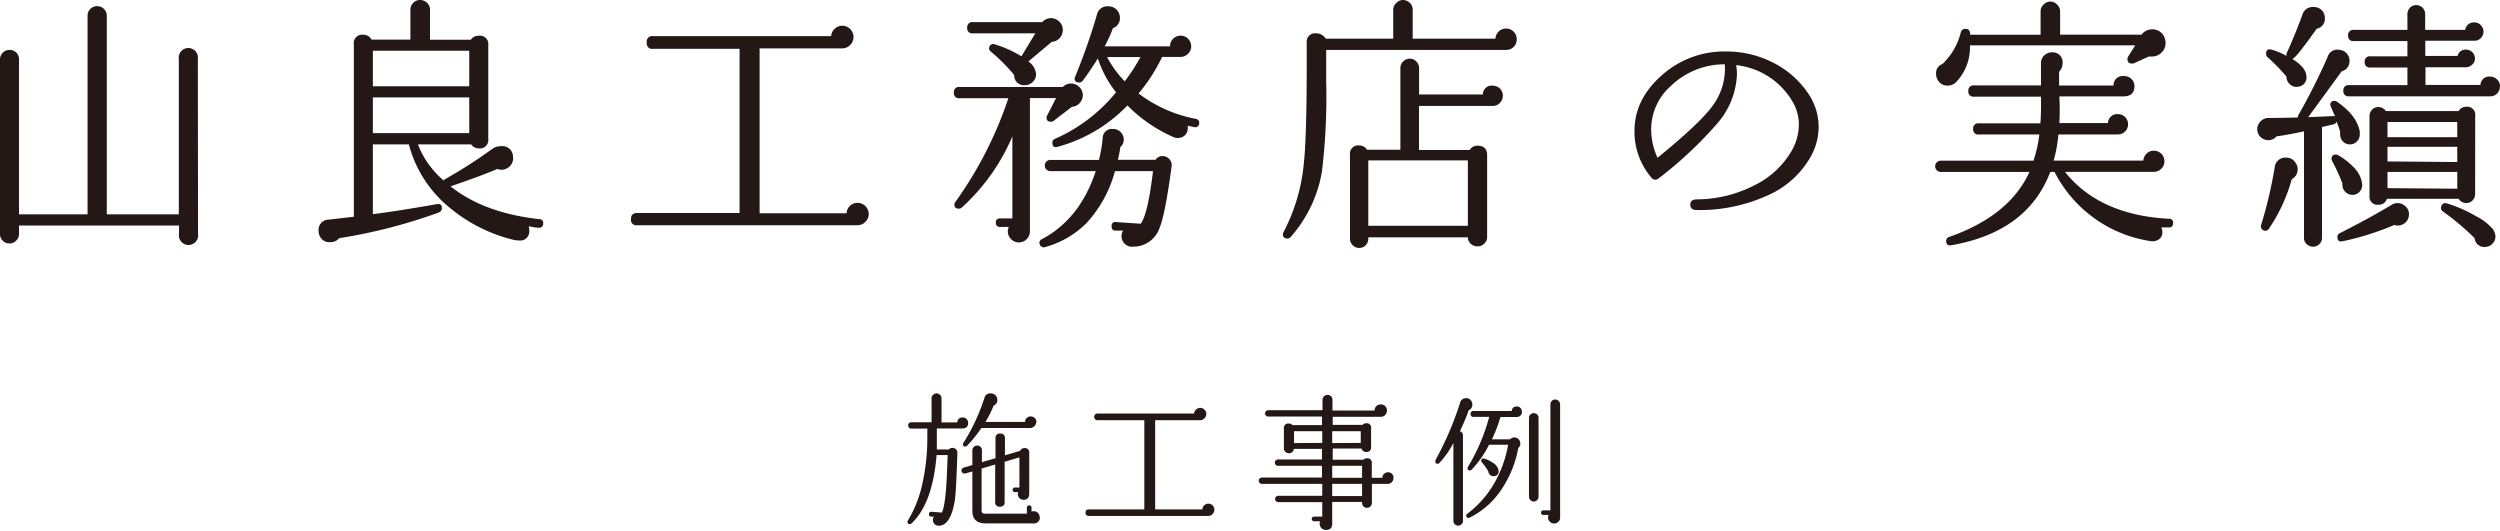 <svg xmlns="http://www.w3.org/2000/svg" viewBox="0 0 394.25 83.66"><defs><style>.cls-1{fill:#231815;}</style></defs><g id="Layer_2" data-name="Layer 2"><g id="テキスト_游明朝_" data-name="テキスト(游明朝)"><path class="cls-1" d="M31.23,36.87a1.52,1.52,0,1,1-3,0v-1.3H3v1.3a1.46,1.46,0,0,1-.44,1.07,1.45,1.45,0,0,1-1.07.45,1.46,1.46,0,0,1-1.08-.45A1.46,1.46,0,0,1,0,36.87V9.39A1.5,1.5,0,0,1,.44,8.31a1.49,1.49,0,0,1,1.08-.44,1.48,1.48,0,0,1,1.07.44A1.5,1.5,0,0,1,3,9.39V33.8H13.81V2.48a1.43,1.43,0,0,1,.44-1.07,1.52,1.52,0,0,1,2.14,0,1.44,1.44,0,0,1,.45,1.07V33.8H28.2V9.34a1.52,1.52,0,1,1,3,0Z"/><path class="cls-1" d="M85.65,35.31a.6.6,0,0,1-.76.59c-.5,0-1-.12-1.51-.21a2.47,2.47,0,0,1,.08.63,1.43,1.43,0,0,1-1.64,1.6,4,4,0,0,1-.76-.08,25,25,0,0,1-10.77-5.62,19,19,0,0,1-5.81-9.45H58.8v11c2.13-.25,5.46-.77,10-1.56.59-.14.89.07.89.63q0,.51-.63.72a83.43,83.43,0,0,1-15.58,4,1.74,1.74,0,0,1-1.39.63A1.77,1.77,0,0,1,51,37.92a1.85,1.85,0,0,1-.76-1.51,1.61,1.61,0,0,1,1.56-1.77l4-.46V7a1.32,1.32,0,0,1,1.47-1.52,1.41,1.41,0,0,1,1.31.76h6.14V1.52A1.46,1.46,0,0,1,65.18.44,1.46,1.46,0,0,1,66.25,0a1.54,1.54,0,0,1,1.09.44,1.44,1.44,0,0,1,.47,1.08V6.27h6.44a1.43,1.43,0,0,1,1.22-.63A1.32,1.32,0,0,1,77,7.11V21.89a1.33,1.33,0,0,1-1.51,1.51,1.41,1.41,0,0,1-1.18-.63H65.91A14.05,14.05,0,0,0,70,28.49a.49.49,0,0,1,.29-.29,78.36,78.36,0,0,0,7.28-4.67A2.2,2.2,0,0,1,79,23.06a1.67,1.67,0,0,1,1.9,1.6,1.75,1.75,0,0,1-.45,1.5,1.83,1.83,0,0,1-1.41.61,1.43,1.43,0,0,1-.59-.13c-2.16.9-4.62,1.81-7.4,2.74q5.22,4.2,14,5.18A.59.59,0,0,1,85.65,35.31ZM74,13.6V8H58.8v5.6ZM74,21V15.36H58.8V21Z"/><path class="cls-1" d="M137,33.76a1.72,1.72,0,0,1-.52,1.22,1.74,1.74,0,0,1-1.29.54H100.51a.85.85,0,0,1-1-1c0-.62.32-.93,1-.93h16.12V7.7H103a.85.85,0,0,1-1-1,.85.85,0,0,1,1-1h28.07a1.68,1.68,0,0,1,.57-1.16,1.73,1.73,0,0,1,1.2-.48,1.78,1.78,0,0,1,1.76,1.76,1.73,1.73,0,0,1-.54,1.29,1.79,1.79,0,0,1-1.27.52h-13V33.63h13.72a1.67,1.67,0,0,1,.55-1.18,1.65,1.65,0,0,1,1.17-.46A1.78,1.78,0,0,1,137,33.76Z"/><path class="cls-1" d="M170.76,15a1.81,1.81,0,0,1-.51,1.26,1.76,1.76,0,0,1-1.22.59l-2.9,2.23a.66.66,0,0,1-.38.12c-.48,0-.72-.22-.72-.67a.48.48,0,0,1,.09-.29l1.43-2.78h-4.13v21a1.75,1.75,0,0,1-.5,1.24,1.72,1.72,0,0,1-2.48,0,1.71,1.71,0,0,1-.51-1.24,1.48,1.48,0,0,1,.17-.67h-1.35c-.48,0-.71-.23-.71-.68s.23-.67.71-.67h1.9V21.51a32,32,0,0,1-8,11.24.67.67,0,0,1-.42.16c-.48,0-.72-.22-.72-.67a.69.69,0,0,1,.17-.42,61,61,0,0,0,8.34-16.33h-7.71a.78.78,0,0,1-.88-.89.78.78,0,0,1,.88-.88H167.6a1.75,1.75,0,0,1,1.26-.55,1.86,1.86,0,0,1,1.35.55A1.81,1.81,0,0,1,170.76,15ZM167.6,4.71A1.88,1.88,0,0,1,167.12,6a1.77,1.77,0,0,1-1.25.59l-3.7,3.11a2.68,2.68,0,0,1,1.22,2,1.63,1.63,0,0,1-.52,1.22,1.75,1.75,0,0,1-1.25.51,1.52,1.52,0,0,1-1.68-1.6,29.33,29.33,0,0,0-3.7-3.71.56.56,0,0,1-.26-.5.64.64,0,0,1,.28-.55.58.58,0,0,1,.61-.08,17.93,17.93,0,0,1,4.21,1.89l2.19-3.62h-9.85a.78.78,0,0,1-.89-.88.79.79,0,0,1,.89-.89h10.94a1.83,1.83,0,0,1,2.69-.08A1.75,1.75,0,0,1,167.6,4.71Zm17.17,21.47q-1,7.53-1.89,9.72a4.38,4.38,0,0,1-4.25,3,1.57,1.57,0,0,1-1.26-.46,1.61,1.61,0,0,1-.51-1.18,1.69,1.69,0,0,1,.25-.89l-1.18,0c-.45,0-.66-.28-.63-.76a.57.57,0,0,1,.72-.59l3.87.26c.76-1,1.4-3.8,1.94-8.29h-6a19.57,19.57,0,0,1-4.46,8.16,14.76,14.76,0,0,1-6.61,3.83.59.59,0,0,1-.59-.15.68.68,0,0,1-.25-.52.59.59,0,0,1,.38-.59q6-3.16,8.5-10.73h-7.24a.89.89,0,0,1,0-1.77h7.74a21.83,21.83,0,0,0,.59-3.39,1.46,1.46,0,0,1,1.65-1.49,1.56,1.56,0,0,1,1.19.5,1.63,1.63,0,0,1,.49,1.18,1.55,1.55,0,0,1-.55,1.18,16.28,16.28,0,0,1-.38,2h5.94a1.26,1.26,0,0,1,1.09-.59,1.43,1.43,0,0,1,1.08.48A1.39,1.39,0,0,1,184.77,26.18Zm4.34-6.69a.6.6,0,0,1-.8.54c-.31-.05-.65-.12-1-.21a2,2,0,0,1,0,.43,1.48,1.48,0,0,1-.44,1.07,1.55,1.55,0,0,1-1.12.44,1.77,1.77,0,0,1-.67-.13,23.26,23.26,0,0,1-7.28-5,24,24,0,0,1-11,6.52c-.56.17-.84-.05-.84-.67a.6.6,0,0,1,.42-.59A25.75,25.75,0,0,0,176,14.56a17.35,17.35,0,0,1-2.87-5.34c-.92,1.46-1.72,2.64-2.4,3.53a.67.67,0,0,1-.54.26c-.48,0-.72-.21-.72-.64a.48.48,0,0,1,.09-.29A99.17,99.17,0,0,0,173,2.27,1.66,1.66,0,0,1,174.8,1a1.74,1.74,0,0,1,1.28.52,1.77,1.77,0,0,1,.53,1.29,1.66,1.66,0,0,1-1.1,1.64,24,24,0,0,1-1.3,2.86h10.31a1.63,1.63,0,0,1,.48-1.2,1.67,1.67,0,0,1,2.36,0,1.67,1.67,0,0,1,.49,1.18,1.58,1.58,0,0,1-.51,1.2,1.67,1.67,0,0,1-1.18.49h-2.9a26.25,26.25,0,0,1-3.71,5.76,21.53,21.53,0,0,0,9,4A.63.63,0,0,1,189.11,19.49ZM179.85,9h-5.26a16.51,16.51,0,0,0,2.78,3.83A30.17,30.17,0,0,0,179.85,9Z"/><path class="cls-1" d="M239.19,6.19a1.66,1.66,0,0,1-.48,1.2,1.63,1.63,0,0,1-1.2.48H209.14v5a97.94,97.94,0,0,1-.67,14.18,20.71,20.71,0,0,1-4.93,10.32.66.66,0,0,1-.5.25c-.48,0-.72-.23-.72-.68a.68.68,0,0,1,.09-.33,29,29,0,0,0,3.2-10.82q.45-4,.46-15.45V6.73a1.32,1.32,0,0,1,1.51-1.47,1.69,1.69,0,0,1,1.48.84h10.65V1.52a1.41,1.41,0,0,1,.44-1A1.46,1.46,0,0,1,221.22,0a1.57,1.57,0,0,1,1.1.44,1.43,1.43,0,0,1,.46,1V6.1h13.05a1.69,1.69,0,0,1,1.68-1.6,1.58,1.58,0,0,1,1.2.51A1.66,1.66,0,0,1,239.19,6.19ZM237,15.11a1.59,1.59,0,0,1-.47,1.12,1.52,1.52,0,0,1-1.13.48l-11.62,0v6.94h8a1.35,1.35,0,0,1,1.22-.67c1,0,1.52.49,1.52,1.47v13A1.5,1.5,0,0,1,233,38.85a1.53,1.53,0,0,1-1.08-.42,1.4,1.4,0,0,1-.44-1h-15.7v.25a1.42,1.42,0,0,1-.42,1,1.38,1.38,0,0,1-1,.42,1.4,1.4,0,0,1-1.05-.44,1.46,1.46,0,0,1-.42-1V24.41a1.3,1.3,0,0,1,1.47-1.47,1.41,1.41,0,0,1,1.22.67h5.26V10.69a1.42,1.42,0,0,1,.44-1,1.44,1.44,0,0,1,2.07,0,1.42,1.42,0,0,1,.44,1V14.9h10.06a1.38,1.38,0,0,1,1.56-1.39,1.58,1.58,0,0,1,1.13.46A1.55,1.55,0,0,1,237,15.11Zm-5.52,20.5V25.3h-15.7V35.61Z"/><path class="cls-1" d="M285.62,24.58a14.39,14.39,0,0,1-6.9,6.25,25.78,25.78,0,0,1-11.16,2.29c-.64,0-1-.28-1-.84s.33-.81,1-.84a20,20,0,0,0,9.09-2.21,13.69,13.69,0,0,0,5.94-5.53,8.43,8.43,0,0,0,1.09-4,7.1,7.1,0,0,0-1.09-3.83,11.76,11.76,0,0,0-8.8-5.6,8.08,8.08,0,0,1,.13,1.43,12.58,12.58,0,0,1-3.16,7.83,62.46,62.46,0,0,1-9.17,8.58.76.76,0,0,1-1.18-.12,11.1,11.1,0,0,1-2.65-7.37q0-5.05,4.5-8.92a14.78,14.78,0,0,1,10-3.58,16.06,16.06,0,0,1,7.2,1.68A14.57,14.57,0,0,1,285,14.52,9.43,9.43,0,0,1,286.8,20,9.7,9.7,0,0,1,285.62,24.58ZM272,10.14a12.18,12.18,0,0,0-8.5,3.41,9.12,9.12,0,0,0-3.11,6.82,10.75,10.75,0,0,0,1,4.51q6.43-5.22,8.54-8A9.81,9.81,0,0,0,272,10.14Z"/><path class="cls-1" d="M342.69,35.23a.59.59,0,0,1-.71.63c-.42,0-.8,0-1.14,0a1.87,1.87,0,0,1,.17.76,1.34,1.34,0,0,1-.55,1.13A1.85,1.85,0,0,1,339,38,20.39,20.39,0,0,1,324,27.11h-.67q-3.59,9.47-15.62,11.57c-.53.08-.8-.14-.8-.67a.63.63,0,0,1,.43-.63q9.54-3.33,12.71-10.27H306.16a.89.89,0,1,1,0-1.77h14.52a21.65,21.65,0,0,0,.93-4.13h-9.56a.78.78,0,0,1-.88-.88.78.78,0,0,1,.88-.88h9.72c.09-1.18.12-2.59.09-4.21H311.29a.78.78,0,0,1-.88-.89.78.78,0,0,1,.88-.88h10.57l0-3.45a1.67,1.67,0,0,1,.52-1.29,1.79,1.79,0,0,1,1.24-.48A1.56,1.56,0,0,1,325.27,10a1.79,1.79,0,0,1-.55,1.3l0,2.19h8.59A1.44,1.44,0,0,1,335,12a1.51,1.51,0,0,1,1.13.46,1.55,1.55,0,0,1,.47,1.14c0,1.06-.58,1.6-1.73,1.6H324.76a38.12,38.12,0,0,1,0,4.21h7.66A1.45,1.45,0,0,1,334,18a1.6,1.6,0,0,1,0,3.2h-9.39a22,22,0,0,1-.75,4.13H338a1.69,1.69,0,0,1,.51-1.1,1.55,1.55,0,0,1,1.13-.46,1.63,1.63,0,0,1,1.2.48,1.67,1.67,0,0,1,.49,1.2,1.6,1.6,0,0,1-.49,1.16,1.64,1.64,0,0,1-1.2.49h-14q5.43,6.81,16.37,7.4A.6.6,0,0,1,342.69,35.23ZM341.3,5.81a2.4,2.4,0,0,1,.21,1,2,2,0,0,1-.63,1.47,2.05,2.05,0,0,1-1.51.63,2.92,2.92,0,0,1-.51,0l-2.4,1.1a1.81,1.81,0,0,1-.29,0c-.45,0-.67-.24-.67-.72a.66.66,0,0,1,.12-.38l1.1-1.76H310.66A7.89,7.89,0,0,1,308.43,13a1.87,1.87,0,0,1-1.3.5,1.72,1.72,0,0,1-1.52-.84,1.91,1.91,0,0,1-.29-1,1.5,1.5,0,0,1,1-1.56,10.31,10.31,0,0,0,2.9-5,.7.7,0,0,1,.71-.55c.54,0,.79.31.76.93l11.11,0V1.81a1.48,1.48,0,0,1,.47-1.09,1.46,1.46,0,0,1,1.05-.47,1.49,1.49,0,0,1,1.09.47,1.48,1.48,0,0,1,.47,1.09V5.47h12.83a2.08,2.08,0,0,1,1.69-.84A2,2,0,0,1,341.3,5.81Z"/><path class="cls-1" d="M372.11,20.92a1.52,1.52,0,0,1-.33,1.28,1.47,1.47,0,0,1-1.18.57,1.49,1.49,0,0,1-1.12-.46,1.61,1.61,0,0,1-.44-1.14,2,2,0,0,1,0-.42,13,13,0,0,0-.59-1.6.55.55,0,0,1-.46.46l-1.81.42V37.5a1.32,1.32,0,0,1-.42,1,1.35,1.35,0,0,1-1,.4,1.4,1.4,0,0,1-1-.4,1.32,1.32,0,0,1-.42-1V20.71c-1.49.33-2.93.6-4.34.8a1.63,1.63,0,0,1-1.3.59,1.78,1.78,0,0,1-1.09-.38,1.71,1.71,0,0,1-.64-1.35,1.75,1.75,0,0,1,.51-1.22,1.71,1.71,0,0,1,1.3-.55c.65,0,2.18,0,4.59-.08a.79.79,0,0,1,.09-.38,98.94,98.94,0,0,0,4.58-9.09A1.62,1.62,0,0,1,369,7.87a1.65,1.65,0,0,1,1.15.65,1.67,1.67,0,0,1,.36,1.29,1.59,1.59,0,0,1-1.22,1.43L364,18.48l3.87-.17a.46.46,0,0,1,.38.08c-.51-1.18-.76-1.78-.76-1.81a.59.59,0,0,1,.67-.67.58.58,0,0,1,.38.13c2.14,1.46,3.34,3.07,3.62,4.84ZM362,25.67a1.67,1.67,0,0,1,.34,1,1.73,1.73,0,0,1-.93,1.59,26.32,26.32,0,0,1-3.62,7.83.63.63,0,0,1-.54.3.7.7,0,0,1-.68-.89,67.53,67.53,0,0,0,2.15-9.13,1.69,1.69,0,0,1,1.85-1.51A1.65,1.65,0,0,1,362,25.67Zm4.34-23.82a1.91,1.91,0,0,1,.29,1,1.59,1.59,0,0,1-1.3,1.69c-1,1.43-1.73,2.41-2.15,2.94-.84,1.12-1.4,1.73-1.68,1.81,1.48.93,2.23,1.87,2.23,2.82a1.43,1.43,0,0,1-1.35,1.56,1.4,1.4,0,0,1-1.26-.38,1.59,1.59,0,0,1-.55-1.22,29.74,29.74,0,0,0-3-3.07.69.69,0,0,1-.21-.51c0-.59.28-.81.84-.67a11.24,11.24,0,0,1,2.4,1,.76.76,0,0,1,0-.42q1.18-2.53,2.53-6.19a1.64,1.64,0,0,1,1.68-1.1A1.76,1.76,0,0,1,366.35,1.85Zm6.18,27.32a1.5,1.5,0,0,1-.44,1.09,1.46,1.46,0,0,1-1.11.47,1.53,1.53,0,0,1-1.16-.53,1.48,1.48,0,0,1-.4-1.24,29,29,0,0,0-1.64-3.58.64.64,0,0,1-.09-.29c0-.48.23-.72.68-.72a.8.8,0,0,1,.33.08,10.78,10.78,0,0,1,2.49,1.94A4.43,4.43,0,0,1,372.53,29.17Zm7.37,4.63a1.69,1.69,0,0,1-.53,1.26,1.71,1.71,0,0,1-1.24.51,1.67,1.67,0,0,1-.55-.09,43.79,43.79,0,0,1-8.16,2.57c-.53.11-.8-.11-.8-.67a.59.59,0,0,1,.34-.59q4.37-2.19,8.25-4.51a1.66,1.66,0,0,1,.88-.25,1.78,1.78,0,0,1,1.26.51A1.61,1.61,0,0,1,379.9,33.8Zm14.35-20.16a1.54,1.54,0,0,1-.44,1.09,1.41,1.41,0,0,1-1.07.46H370.43a.78.78,0,0,1-.88-.88.78.78,0,0,1,.88-.88h9.22V10.65H373.8a.79.79,0,0,1-.89-.89.79.79,0,0,1,.89-.88h5.85V6.48h-8.46a.78.78,0,0,1-.89-.88.79.79,0,0,1,.89-.89h8.46V2.23a1.4,1.4,0,0,1,.4-1,1.29,1.29,0,0,1,1-.42,1.36,1.36,0,0,1,1,.42,1.45,1.45,0,0,1,.4,1V4.71h6.31a1.36,1.36,0,0,1,1.47-1.17,1.31,1.31,0,0,1,1,.44,1.44,1.44,0,0,1,.42,1,1.47,1.47,0,0,1-.4,1,1.33,1.33,0,0,1-1,.44h-7.78v2.4h5.09a1.28,1.28,0,0,1,1.35-1,1.42,1.42,0,0,1,1.39,1.39,1.28,1.28,0,0,1-.45,1,1.45,1.45,0,0,1-1,.4h-6.35l0,2.78h8.67a1.36,1.36,0,0,1,1.51-1.31,1.55,1.55,0,0,1,1.1.44A1.44,1.44,0,0,1,394.25,13.64Zm-3.91,17a1.41,1.41,0,0,1-2.61.71H376.41a1.29,1.29,0,0,1-1.31.93,1.25,1.25,0,0,1-1.43-1.39V18.27a1.4,1.4,0,0,1,2.57-.76h11.49a1.31,1.31,0,0,1,1.18-.67,1.26,1.26,0,0,1,1.43,1.43Zm-2.82-9v-2.4h-11v2.4Zm0,3.91V23.15h-11v2.31Zm0,4.21V27.11h-11v2.56Zm5.76,6.65a1.7,1.7,0,0,1,.26.89,1.57,1.57,0,0,1-.49,1.15,1.55,1.55,0,0,1-1.15.49,1.52,1.52,0,0,1-1.65-1.39,40.36,40.36,0,0,0-5-4.21.65.65,0,0,1-.29-.55.78.78,0,0,1,.27-.61.65.65,0,0,1,.66-.1,21.31,21.31,0,0,1,4.67,2.06A8.29,8.29,0,0,1,393.28,36.32Z"/><path class="cls-1" d="M152.67,66.7q0,.87-.93.87h-4c0,1,0,2.12,0,3.31h1.91a.71.71,0,0,1,.55-.25.79.79,0,0,1,.55.21.75.75,0,0,1,.23.56l-.07,2.08c-.11,2.8-.21,4.58-.32,5.34q-.65,4.09-2.56,4.09a.93.93,0,0,1-.64-.26.89.89,0,0,1-.27-.65,1,1,0,0,1,.16-.53l-.43,0a.33.33,0,0,1-.35-.39c0-.26.15-.38.39-.37l1.64.12q.65-1.22.85-7.38l.07-1.69H147.7q-.62,7.64-3.95,10.78a.33.33,0,0,1-.28.11c-.24,0-.36-.11-.36-.34a.43.43,0,0,1,.07-.23,18.79,18.79,0,0,0,2.3-5.91,33.13,33.13,0,0,0,.76-7.15c0-.48,0-1,0-1.43h-2.53a.48.48,0,0,1,0-1h3.2V62.82a.71.71,0,0,1,.23-.55.8.8,0,0,1,.56-.23.79.79,0,0,1,.78.78v3.79h2.49a.79.79,0,0,1,.87-.78.84.84,0,0,1,.6.26A.83.83,0,0,1,152.67,66.7ZM164,81.58a1,1,0,0,1-.27.68.88.88,0,0,1-.66.28h-7.61c-1.41,0-2.12-.65-2.12-2V74.35l-1.12.32a.48.48,0,0,1-.27-.92l1.39-.41V71a.76.76,0,0,1,1.29-.53.73.73,0,0,1,.22.53v1.88l2.14-.62V69.1a.65.65,0,0,1,.73-.73c.51,0,.76.24.76.73v2.71l2.39-.71a.7.7,0,0,1,.69-.43.66.66,0,0,1,.75.75v6.4c0,.65-.29,1-.89,1a.91.91,0,0,1-.65-.26.89.89,0,0,1-.26-.63.74.74,0,0,1,.07-.32H160a.37.37,0,0,1,0-.73h.76V72.13l-2.33.69v6.34a.66.66,0,0,1-.76.74.65.65,0,0,1-.73-.74V73.25l-2.14.64v6.69c0,.29.2.43.61.43h6.53V80a.37.37,0,0,1,.73,0v.69a.81.81,0,0,1,.35-.07.92.92,0,0,1,.93.93Zm-.59-15a1,1,0,0,1-.91.92h-7.74a22.07,22.07,0,0,1-2.26,2.81.41.41,0,0,1-.28.11.32.32,0,0,1-.36-.36.31.31,0,0,1,.07-.21,31.46,31.46,0,0,0,3.33-7.15.92.92,0,0,1,1-.66,1,1,0,0,1,.8.37,1,1,0,0,1,.22.64.9.9,0,0,1-.59.91,16.25,16.25,0,0,1-1.28,2.58h6.24a.82.82,0,0,1,.26-.62.89.89,0,0,1,.63-.25.89.89,0,0,1,.91.91Z"/><path class="cls-1" d="M191.51,80.4a1,1,0,0,1-.29.66.92.92,0,0,1-.69.3H171.72a.47.47,0,0,1-.53-.53c0-.33.17-.5.53-.5h8.74V66.27h-7.38a.53.53,0,0,1,0-1.06h15.23a.91.91,0,0,1,.31-.62.92.92,0,0,1,.65-.27.94.94,0,0,1,.68.29.91.91,0,0,1,.28.67.92.92,0,0,1-.3.7.94.94,0,0,1-.68.29h-7.08V80.33h7.44a.94.94,0,0,1,.3-.64.94.94,0,0,1,1.31,0A.94.94,0,0,1,191.51,80.4Z"/><path class="cls-1" d="M219.75,75.4a.9.9,0,0,1-.27.64.94.94,0,0,1-.67.27h-2.46v3a.78.78,0,0,1-.23.55.74.74,0,0,1-.55.22.75.75,0,0,1-.77-.77v-.16h-4.71v3.42c0,.7-.33,1-1,1a1,1,0,0,1-.7-.29,1,1,0,0,1-.28-.69,1,1,0,0,1,.07-.39h-.89a.37.37,0,1,1,0-.73h1.23V79.19h-6.94a.48.48,0,1,1,0-1h6.94V76.31H199a.48.48,0,0,1,0-1h9.48V73.46h-6.94a.48.48,0,0,1,0-1h6.94V70.79h-4.45a.7.7,0,0,1-.78.68.75.75,0,0,1-.55-.22.7.7,0,0,1-.23-.53V67.57a.69.69,0,0,1,.78-.78.72.72,0,0,1,.57.25h4.66V65.69H200a.48.48,0,1,1,0-1h8.56V63.07a.79.79,0,0,1,.77-.8.82.82,0,0,1,.58.23.77.77,0,0,1,.22.57v1.67h6.65a.93.93,0,0,1,.27-.69.9.9,0,0,1,.66-.27.92.92,0,0,1,1,1,1,1,0,0,1-.27.67.9.9,0,0,1-.69.28h-7.58V67h4.71a.72.72,0,0,1,.57-.25.67.67,0,0,1,.77.75v3a.68.68,0,0,1-.77.77.69.69,0,0,1-.73-.54h-4.55V72.5H215a.78.78,0,0,1,.55-.23.69.69,0,0,1,.78.78v2.3H218a.78.78,0,0,1,.26-.61.91.91,0,0,1,1.28,0A.89.89,0,0,1,219.75,75.4Zm-11.23-5.55V68h-4.45v1.87Zm6.07,0V68h-4.5v1.87Zm.21,5.5V73.46h-4.71v1.89Zm0,2.88V76.31h-4.71v1.92Z"/><path class="cls-1" d="M232.08,63.34a1,1,0,0,1,.11.46.92.92,0,0,1-.57.89A34.13,34.13,0,0,1,230.23,68a.69.69,0,0,1,.48.71V82.13a.72.72,0,0,1-.22.54.76.76,0,0,1-1.07,0,.72.72,0,0,1-.22-.54V69.87A14.69,14.69,0,0,1,227,73a.39.39,0,0,1-.3.14.31.31,0,0,1-.34-.35.45.45,0,0,1,0-.2,51.24,51.24,0,0,0,3.91-9.11.92.92,0,0,1,.95-.69A.9.9,0,0,1,232.08,63.34Zm7.94,1.6a.82.82,0,0,1-.23.58.81.81,0,0,1-.59.24h-2.58a23.18,23.18,0,0,1-1.34,3.52h2.87a.88.88,0,0,1,.66-.3.92.92,0,0,1,.67.29.94.94,0,0,1,.27.67.9.9,0,0,1-.32.71,17.14,17.14,0,0,1-2.6,6.46,12.9,12.9,0,0,1-5.07,4.52.3.3,0,0,1-.16.05c-.24,0-.37-.13-.37-.39a.31.31,0,0,1,.17-.28,15.85,15.85,0,0,0,4.29-4.88,18.51,18.51,0,0,0,2.14-6h-3a16.6,16.6,0,0,1-2.76,3.95.4.4,0,0,1-.27.11c-.25,0-.37-.11-.37-.34a.41.41,0,0,1,.07-.23,30.54,30.54,0,0,0,3.35-7.88H232.4a.42.42,0,0,1-.48-.48q0-.45.48-.45h6a.74.74,0,0,1,.8-.71.78.78,0,0,1,.59.25A.85.85,0,0,1,240,64.94ZM236.28,74a1,1,0,0,1,.05.29.72.72,0,0,1-.71.8.82.82,0,0,1-.91-.75,9.88,9.88,0,0,0-1-1.42.34.34,0,0,1-.12-.27c0-.29.16-.4.48-.32a4.45,4.45,0,0,1,1.26.59A2,2,0,0,1,236.28,74Zm6.35,4.31a.74.74,0,0,1-.22.55.74.74,0,0,1-1.07,0,.74.74,0,0,1-.22-.55V66a.76.76,0,1,1,1.51,0Zm3.4,3.34a.86.86,0,0,1-.27.63.94.94,0,0,1-.69.28.88.88,0,0,1-.66-.29.92.92,0,0,1-.28-.65.8.8,0,0,1,.1-.41h-.78a.37.37,0,1,1,0-.73h1.05V63.78a.74.74,0,0,1,.22-.55.7.7,0,0,1,.53-.23.79.79,0,0,1,.78.78Z"/></g></g></svg>